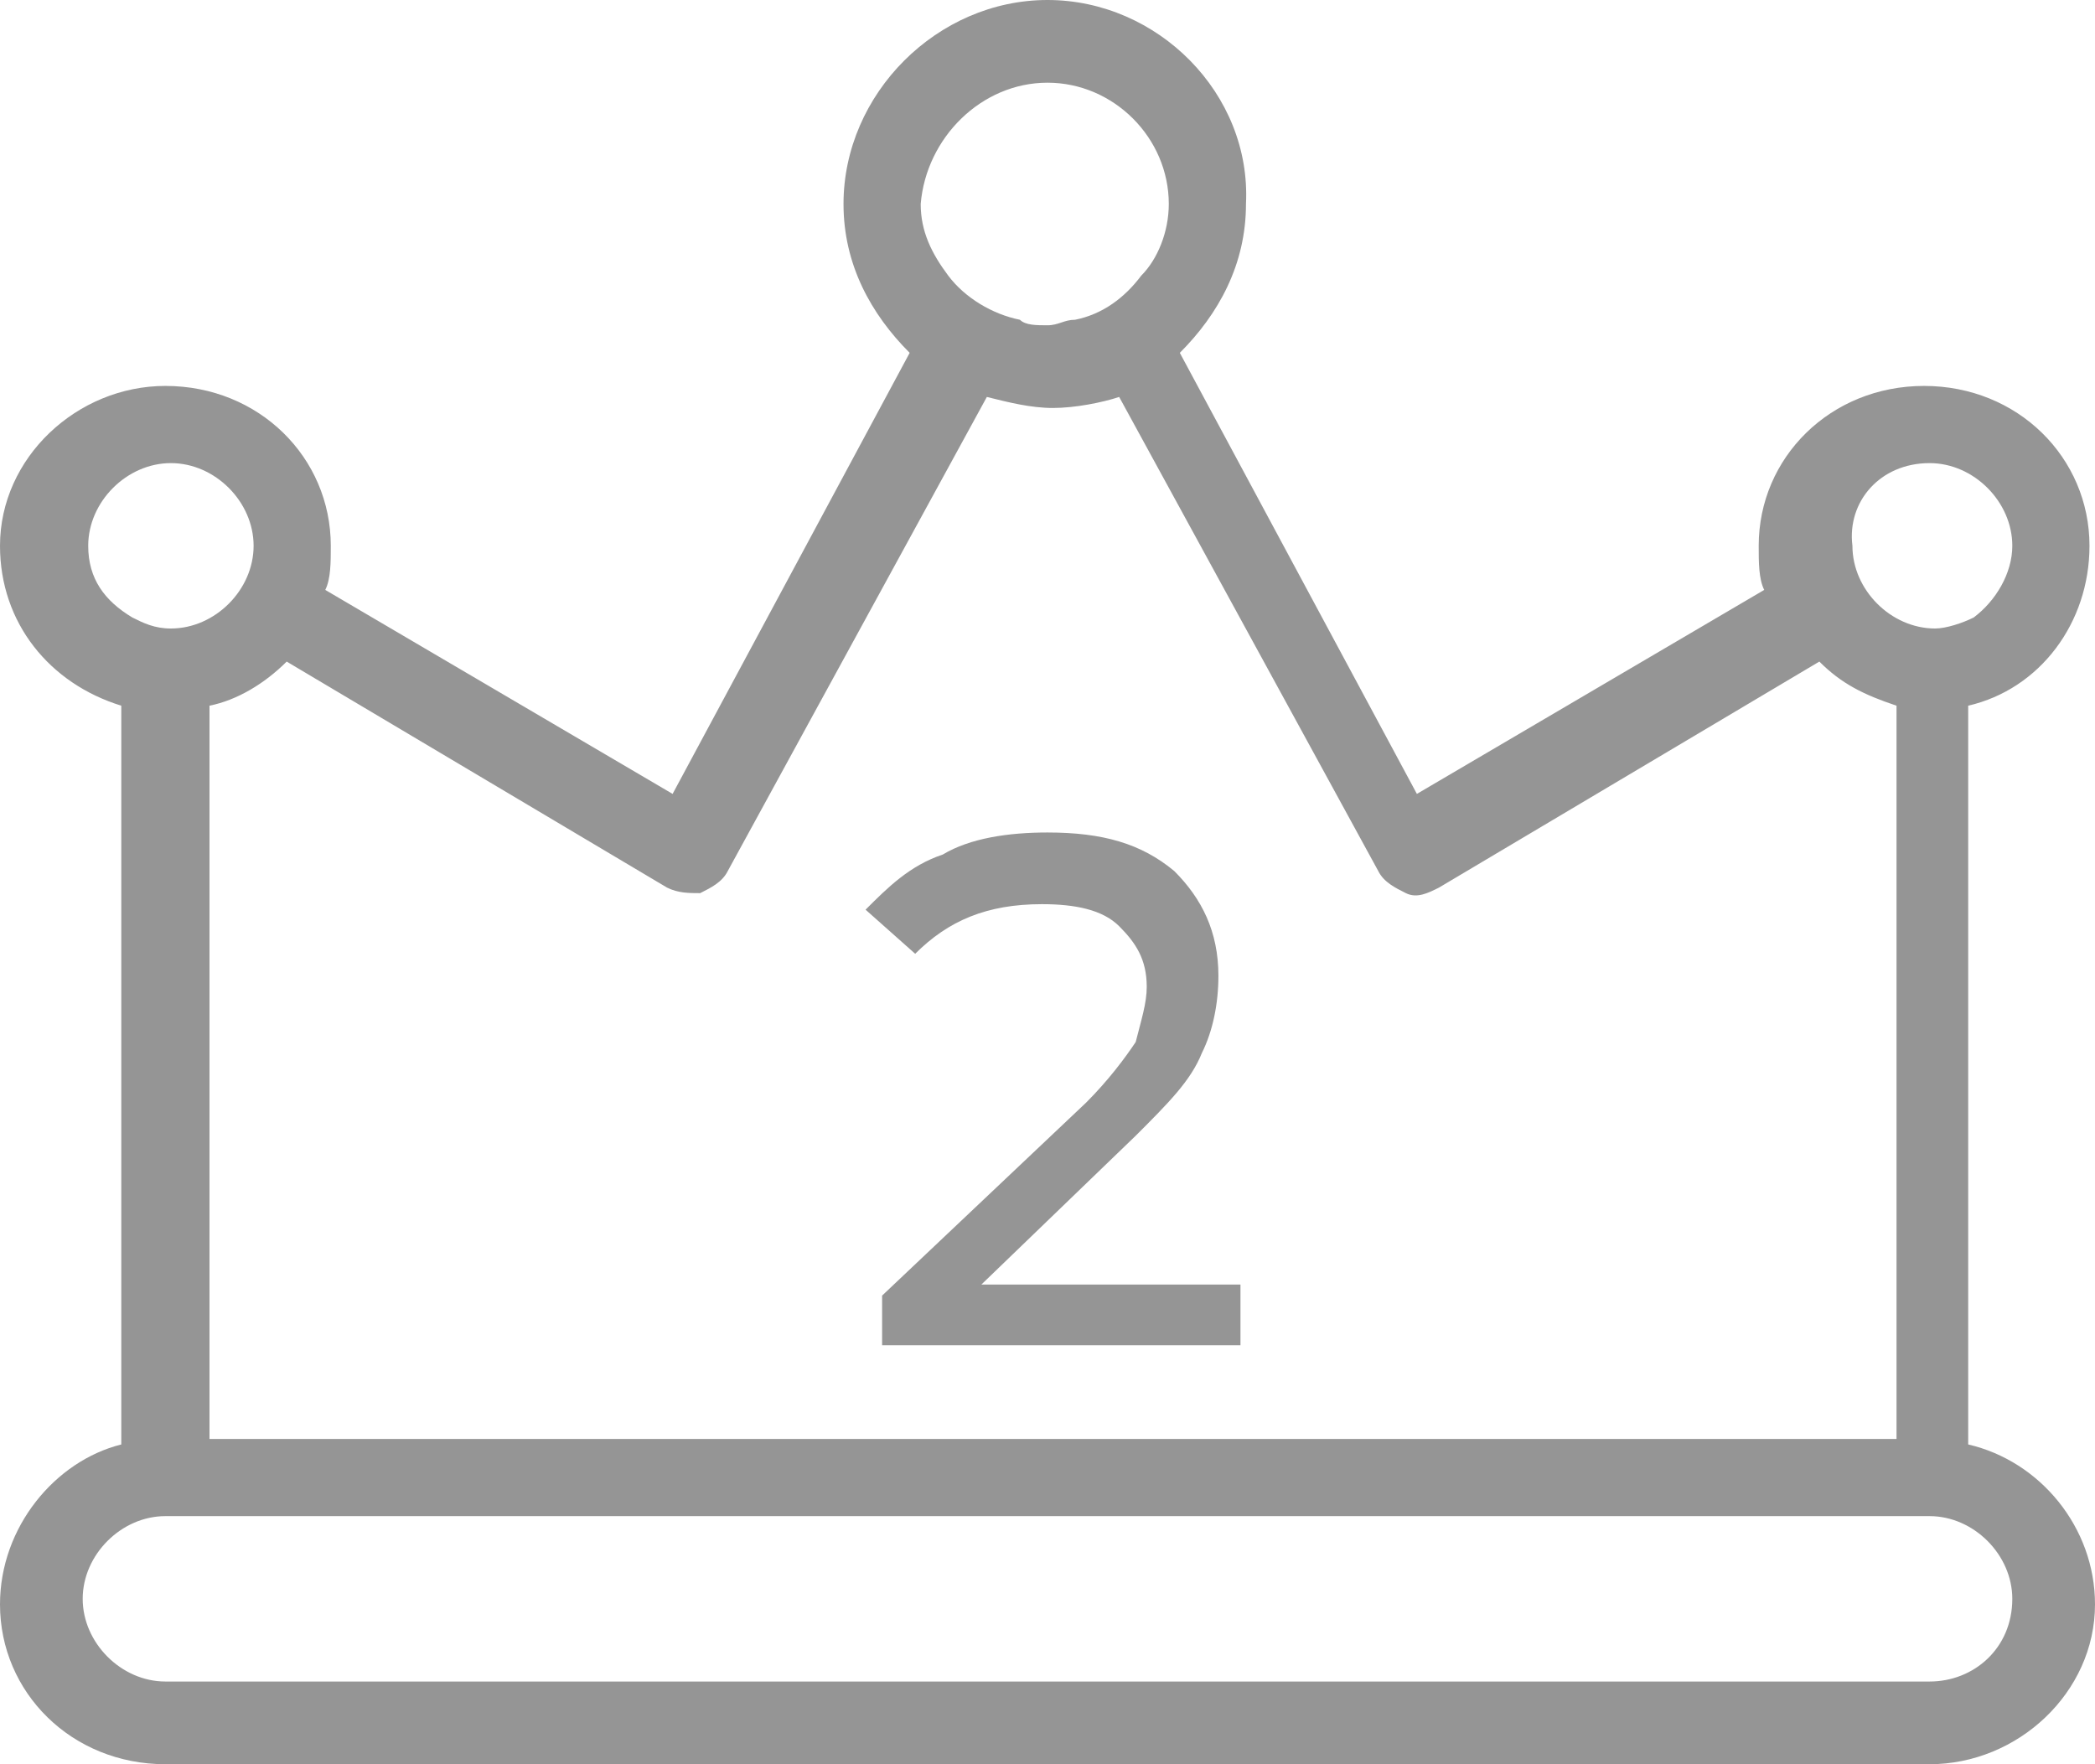 <?xml version="1.0" encoding="utf-8"?>
<!-- Generator: Adobe Illustrator 23.0.4, SVG Export Plug-In . SVG Version: 6.00 Build 0)  -->
<svg version="1.1" id="レイヤー_1" xmlns="http://www.w3.org/2000/svg" xmlns:xlink="http://www.w3.org/1999/xlink" x="0px"
	 y="0px" width="38px" height="32px" viewBox="0 0 38 32" style="enable-background:new 0 0 38 32;" xml:space="preserve">
<style type="text/css">
	.st0{fill:#FFFFFF;}
	.st1{fill:#E22632;}
	.st2{fill:#4678CD;}
	.st3{fill:#E5B200;}
	.st4{fill:#959595;}
	.st5{fill:#B95D12;}
	.st6{fill:#E6F6FF;}
	.st7{fill:#089AF4;}
</style>
<path class="st4" d="M35.7,26.2V12.8c1.3-0.3,2.2-1.5,2.2-2.9c0-1.6-1.3-2.9-3-2.9s-3,1.3-3,2.9c0,0.3,0,0.6,0.1,0.8l-6.3,3.7
	l-4.3-8c0.7-0.7,1.2-1.6,1.2-2.7C22.7,1.7,21,0,19,0s-3.7,1.7-3.7,3.7c0,1.1,0.5,2,1.2,2.7l-4.3,8l-6.3-3.7C6,10.5,6,10.2,6,9.9
	C6,8.3,4.7,7,3,7C1.4,7,0,8.3,0,9.9c0,1.4,0.9,2.5,2.2,2.9v13.4C1,26.5,0,27.7,0,29.1C0,30.7,1.3,32,3,32h32c1.6,0,3-1.3,3-2.9
	C38,27.7,37,26.5,35.7,26.2z M35,8.4c0.8,0,1.5,0.7,1.5,1.5c0,0.5-0.3,1-0.7,1.3c-0.2,0.1-0.5,0.2-0.7,0.2c-0.8,0-1.5-0.7-1.5-1.5
	l0,0C33.5,9.1,34.1,8.4,35,8.4z M19,1.5c1.2,0,2.2,1,2.2,2.2c0,0.5-0.2,1-0.5,1.3c-0.3,0.4-0.7,0.7-1.2,0.8c-0.2,0-0.3,0.1-0.5,0.1
	s-0.4,0-0.5-0.1c-0.5-0.1-1-0.4-1.3-0.8s-0.5-0.8-0.5-1.3C16.8,2.5,17.8,1.5,19,1.5z M12.1,16.1c0.2,0.1,0.4,0.1,0.6,0.1
	c0.2-0.1,0.4-0.2,0.5-0.4l4.7-8.6c0.4,0.1,0.8,0.2,1.2,0.2c0.4,0,0.9-0.1,1.2-0.2l4.7,8.6c0.1,0.2,0.3,0.3,0.5,0.4s0.4,0,0.6-0.1
	L33,12c0.4,0.4,0.8,0.6,1.4,0.8v13.3H3.8V12.8c0.5-0.1,1-0.4,1.4-0.8L12.1,16.1z M1.6,9.9c0-0.8,0.7-1.5,1.5-1.5s1.5,0.7,1.5,1.5
	l0,0c0,0.8-0.7,1.5-1.5,1.5c-0.3,0-0.5-0.1-0.7-0.2C1.9,10.9,1.6,10.5,1.6,9.9z M35,30.5H3c-0.8,0-1.5-0.7-1.5-1.5s0.7-1.5,1.5-1.5
	h32c0.8,0,1.5,0.7,1.5,1.5C36.5,29.9,35.8,30.5,35,30.5z M18.9,16.4c0.6,0,1.1,0.1,1.4,0.4s0.5,0.6,0.5,1.1c0,0.3-0.1,0.6-0.2,1
	c-0.2,0.3-0.5,0.7-0.9,1.1L16,23.5v0.9h6.5v-1.1h-4.7l2.8-2.7c0.6-0.6,1-1,1.2-1.5c0.2-0.4,0.3-0.9,0.3-1.4c0-0.8-0.3-1.4-0.8-1.9
	c-0.6-0.5-1.3-0.7-2.3-0.7c-0.7,0-1.4,0.1-1.9,0.4c-0.6,0.2-1,0.6-1.4,1l0.9,0.8C17.2,16.7,17.9,16.4,18.9,16.4z"/>
</svg>
